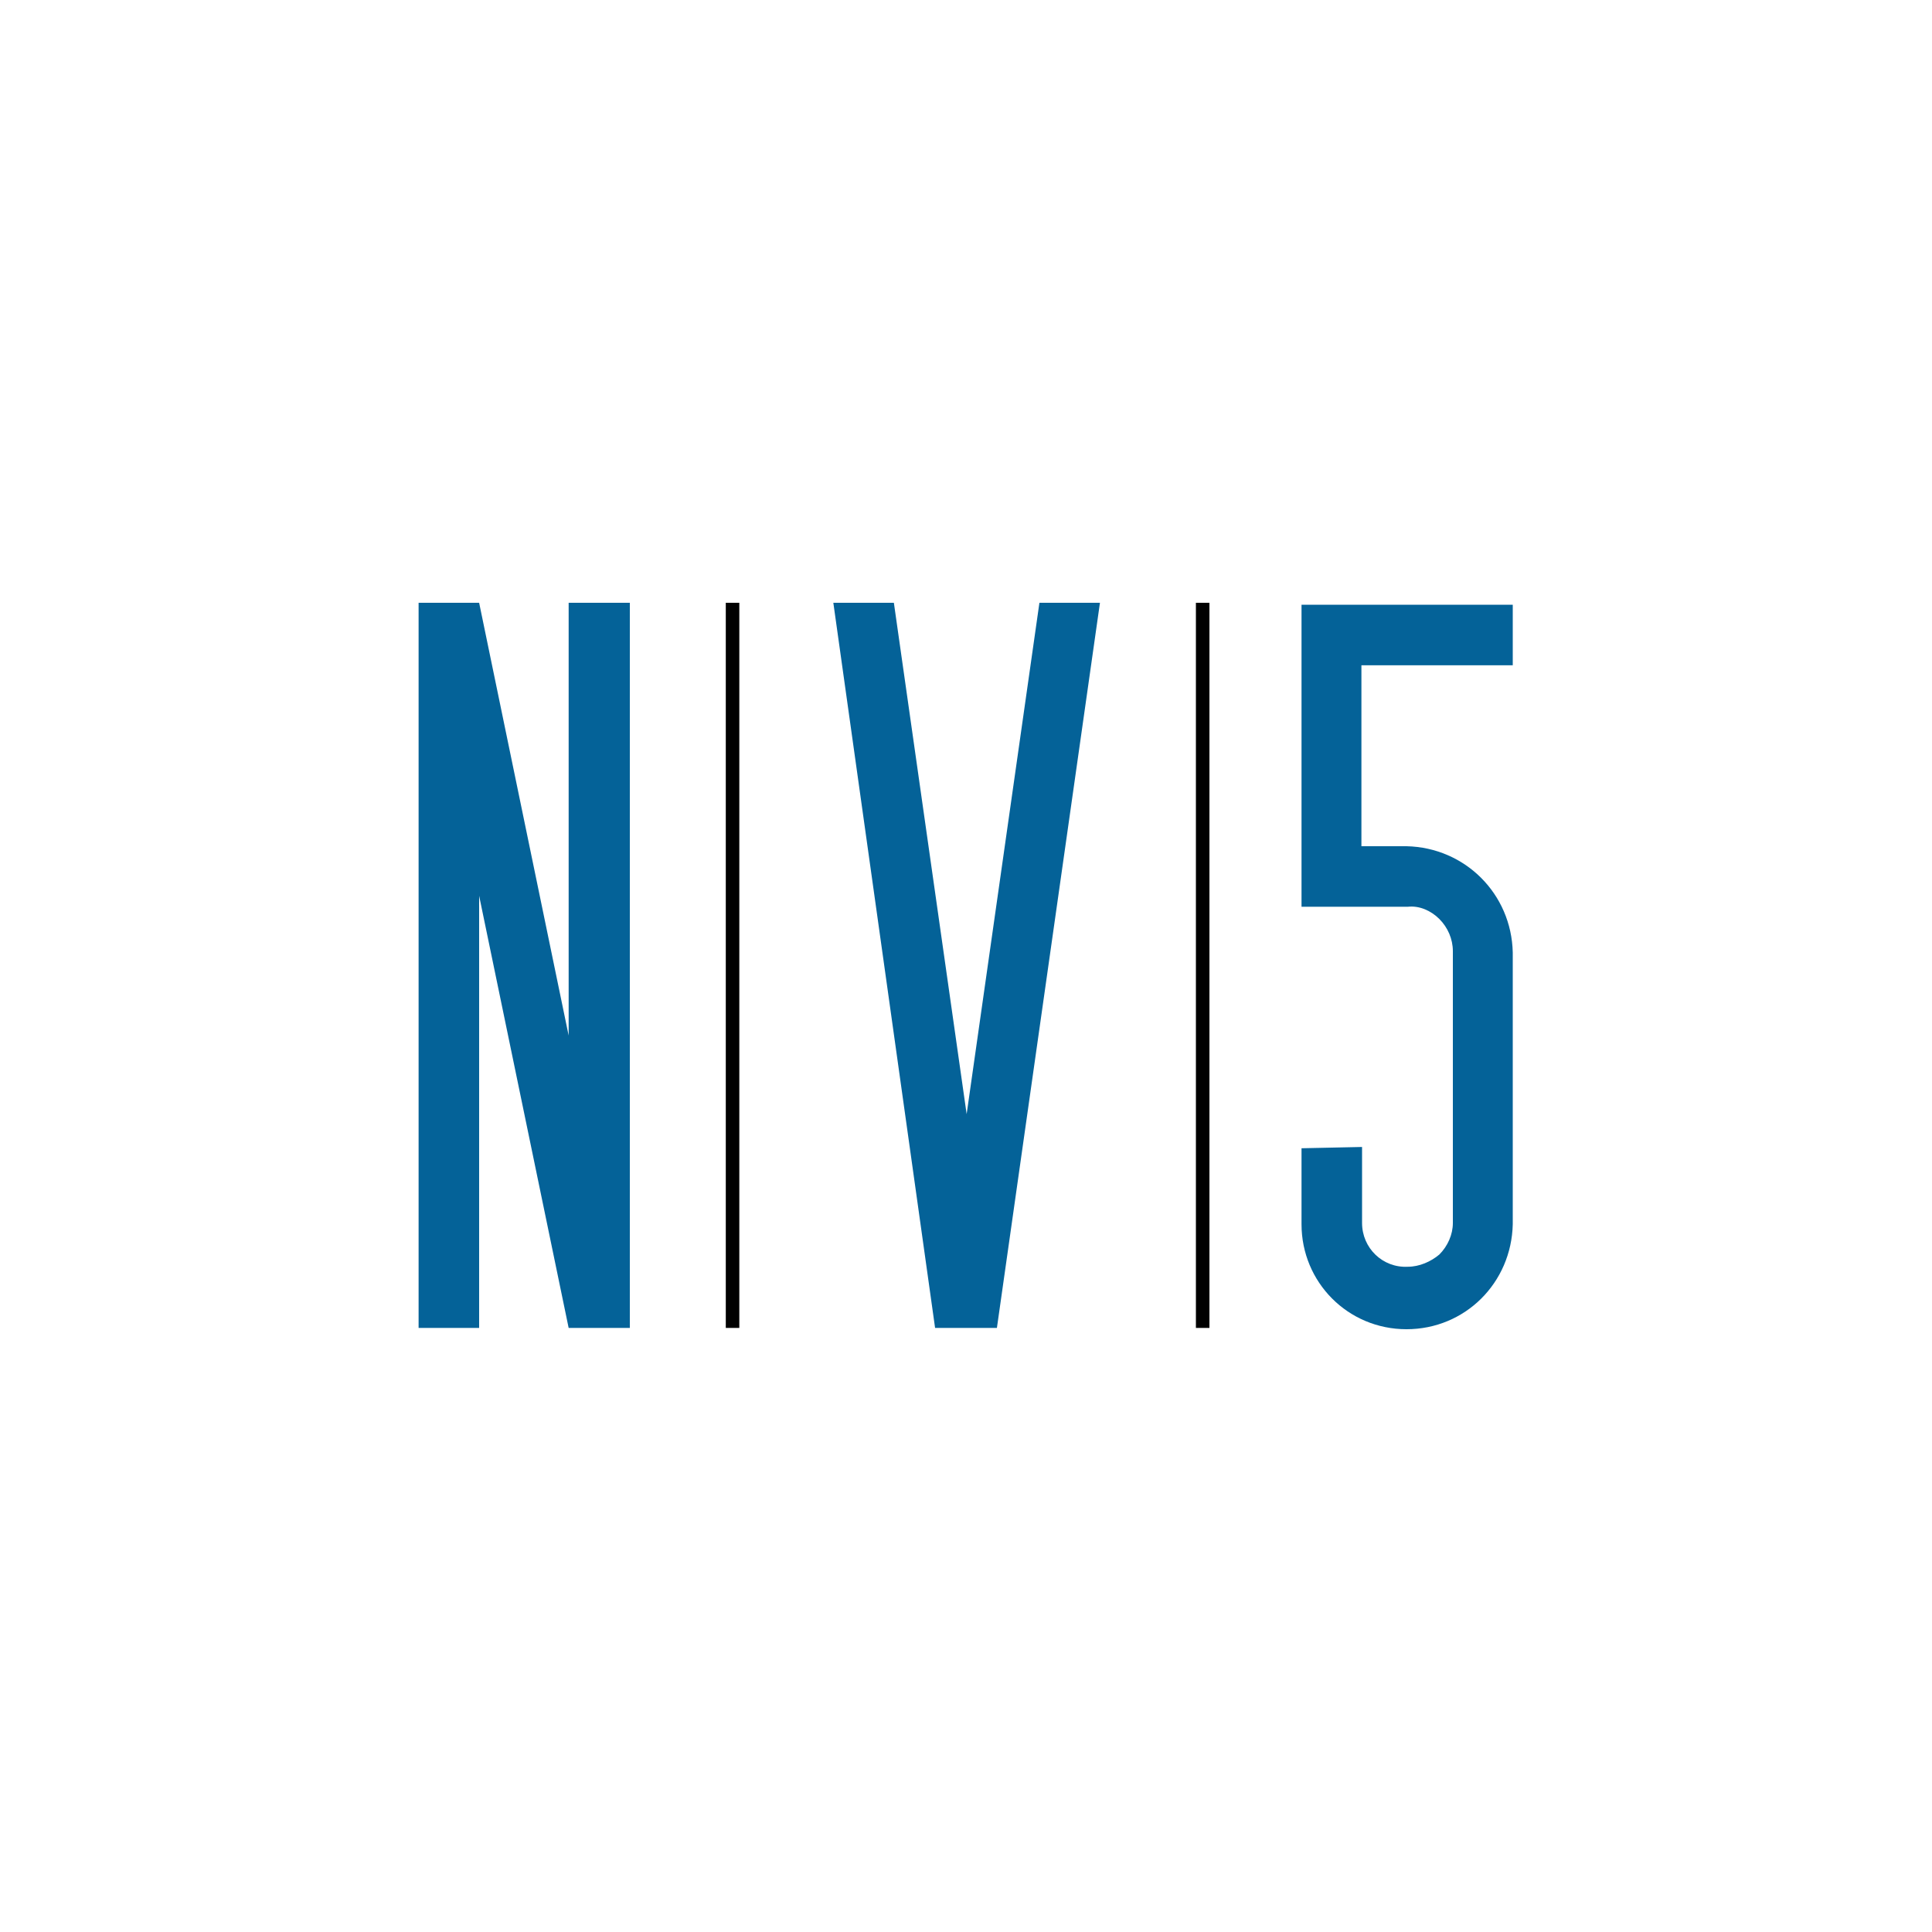 <?xml version="1.0" encoding="UTF-8"?>
<svg xmlns="http://www.w3.org/2000/svg" version="1.1" viewBox="0 0 300 300">
  <defs>
    <style>
      .cls-1 {
        fill: #046298;
      }

      .cls-2 {
        fill: #010101;
      }
    </style>
  </defs>
  <!-- Generator: Adobe Illustrator 28.6.0, SVG Export Plug-In . SVG Version: 1.2.0 Build 709)  -->
  <g>
    <g id="Layer_1">
      <g id="Group">
        <polygon id="Path" class="cls-1" points="65 206.2 65 93.6 74.4 93.6 88.3 160.8 88.3 93.6 97.8 93.6 97.8 206.2 88.3 206.2 74.4 139.1 74.4 206.2 65 206.2"/>
        <polygon id="Path-2" class="cls-1" points="138.8 93.6 150.1 173 161.4 93.6 170.8 93.6 154.8 206.2 145.2 206.2 129.4 93.6 138.8 93.6"/>
        <rect id="Rectangle" class="cls-2" x="185.7" y="93.6" width="2.1" height="112.6"/>
        <rect id="Rectangle-2" class="cls-2" x="112.7" y="93.6" width="2.1" height="112.6"/>
        <path id="Path-3" class="cls-1" d="M211.5,178.1v11.8c0,3.9,3.2,7,7.1,6.8,1.8,0,3.6-.8,4.9-1.9,1.3-1.3,2.1-3.1,2.1-4.9v-42.2c0-1.9-.8-3.7-2.1-5s-3.1-2.1-4.9-1.9h-16.5v-46.9h32.8v9.4h-23.5v28.1h7c9.1.2,16.3,7.4,16.5,16.5v42.2c-.2,9.1-7.4,16.3-16.5,16.3s-16.3-7.3-16.3-16.3v-11.8l9.4-.2Z"/>
      </g>
    </g>
  </g>
</svg>